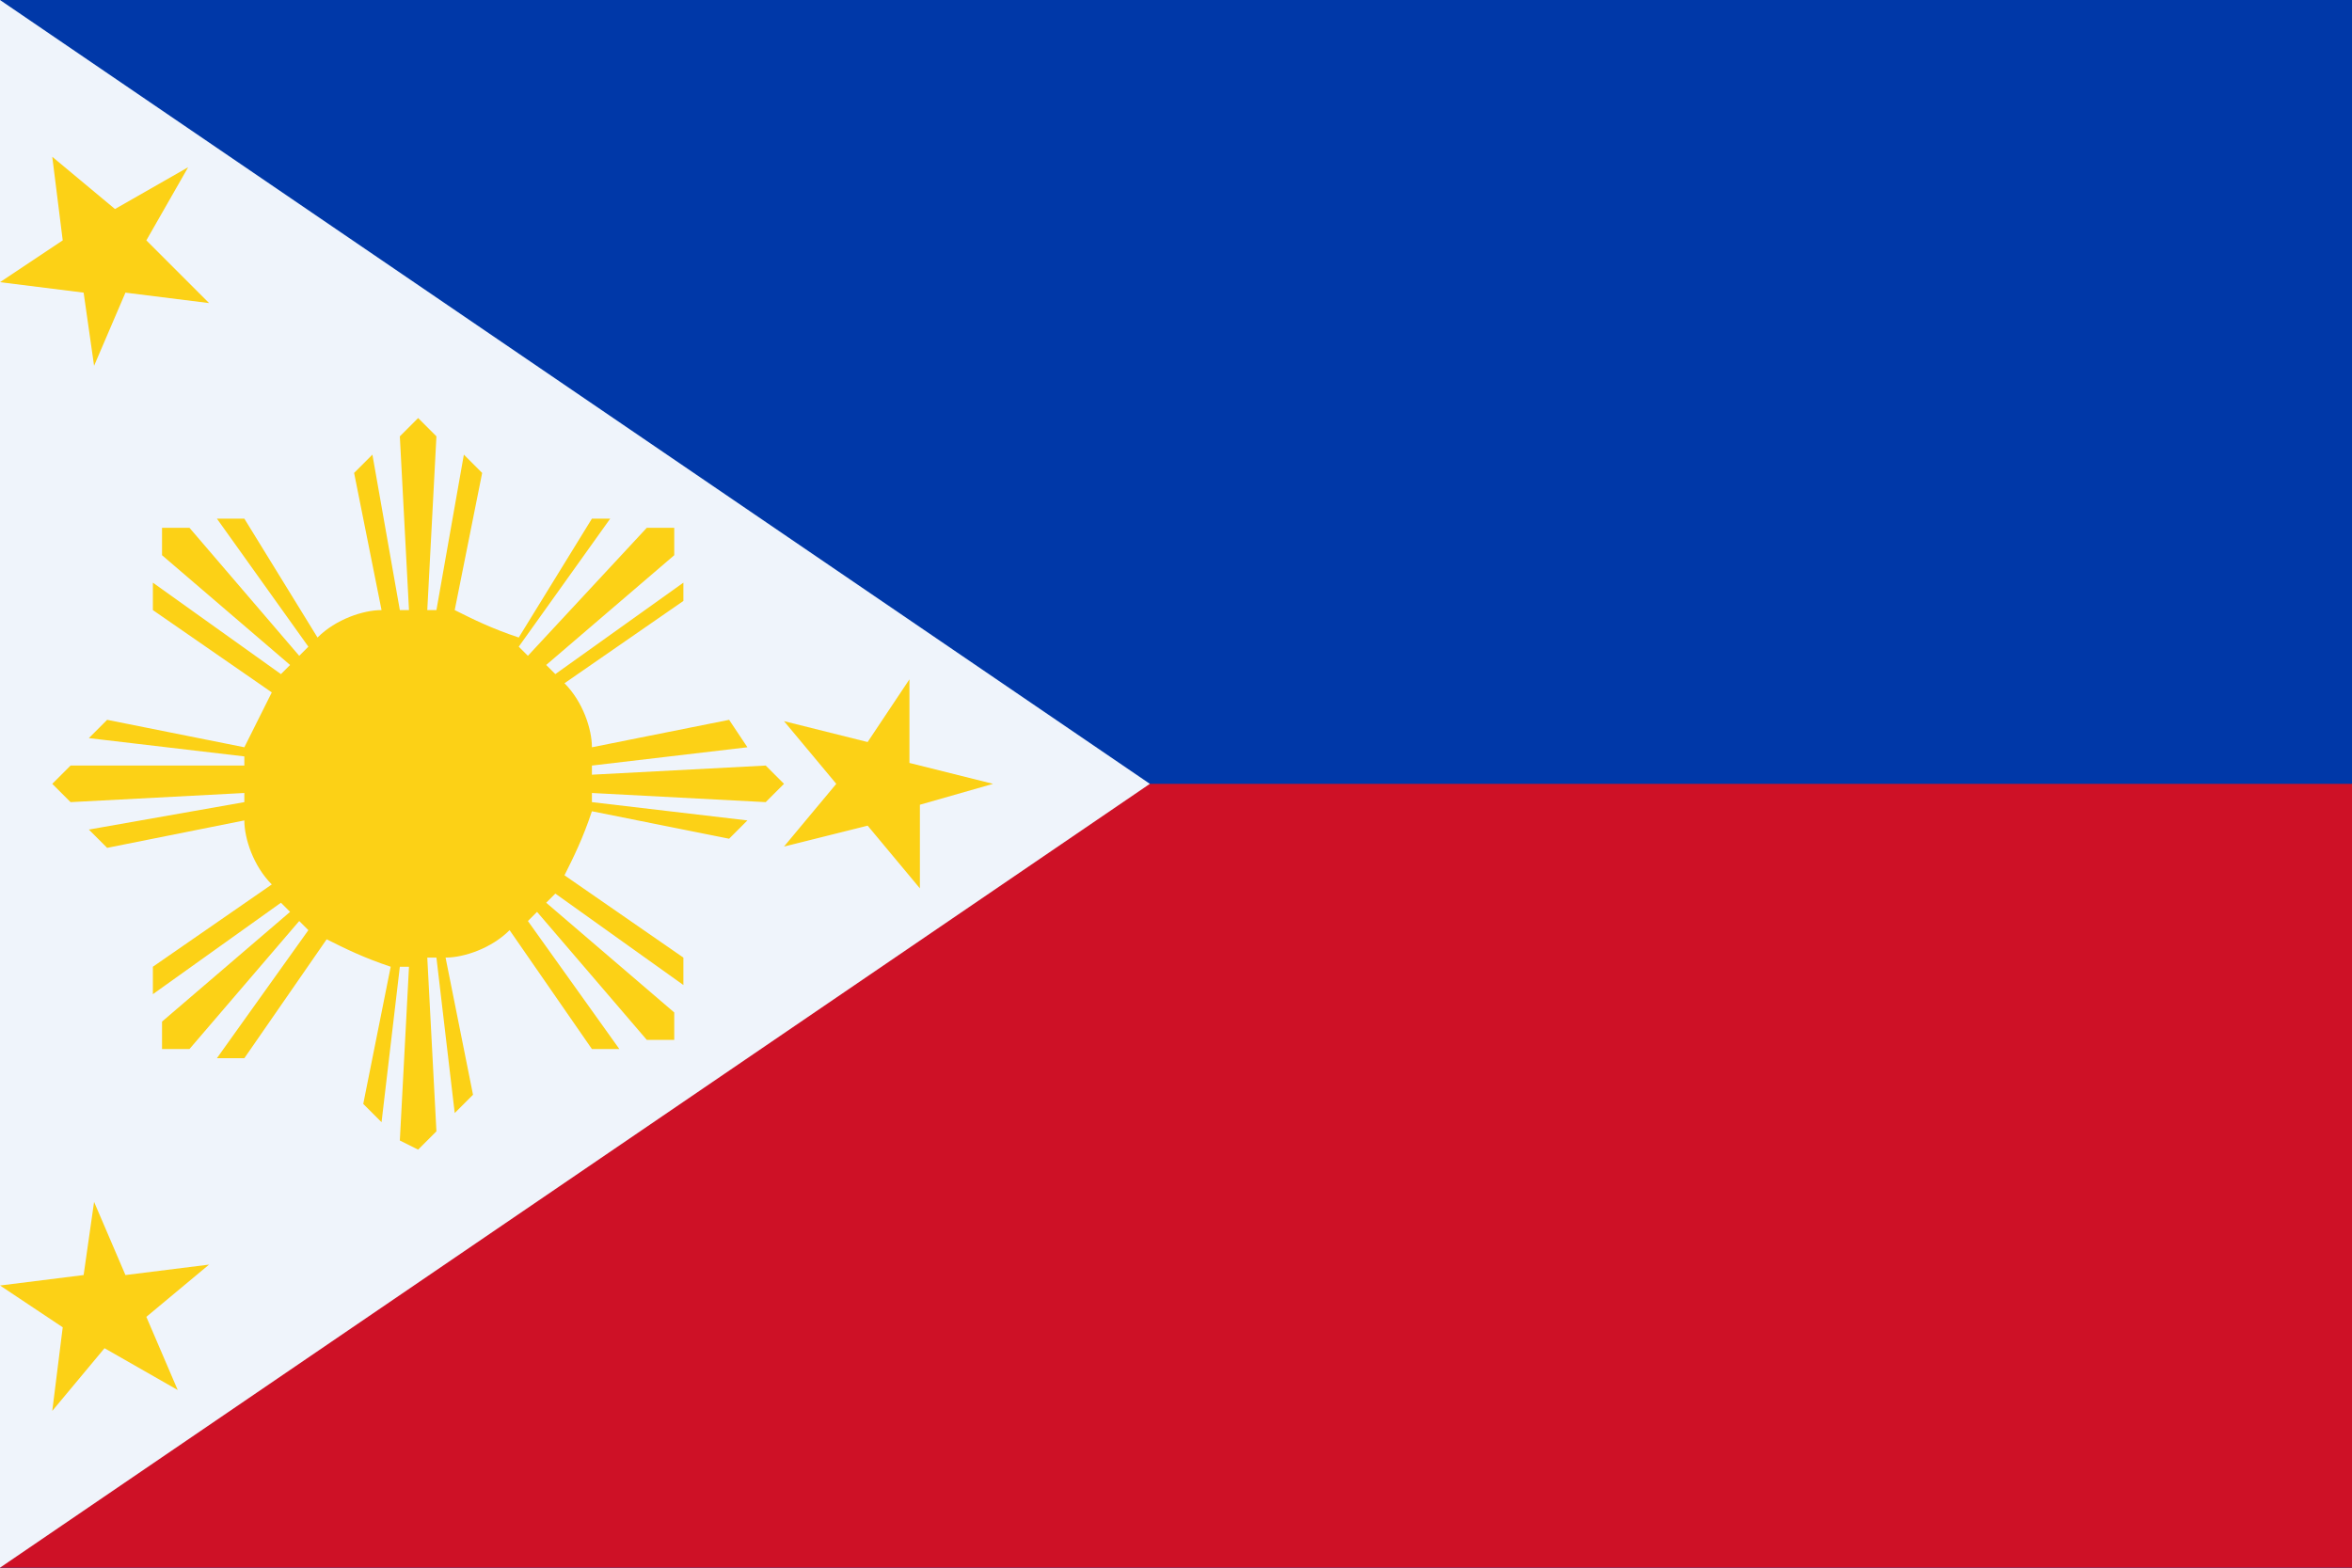 <svg width="45" height="30" viewBox="0 0 45 30" fill="none" xmlns="http://www.w3.org/2000/svg">
<rect x="0" y="0" width="45" height="30" fill="#808080" stroke="none"/>
<g clip-path="url(#clip0_7147_71874)">
<path d="M0 0H45V30H0V0Z" fill="#0038A8"/>
<path d="M45 15H0V30H45V15Z" fill="#CE1126"/>
<path d="M22 15L0 30V0" fill="#EFF4FB"/>
<path d="M1 3L2.2 4L3.6 3.2L2.8 4.6L4 5.8L2.4 5.6L1.8 7L1.6 5.6L0 5.4L1.2 4.6L1 3Z" fill="#FCD116"/>
<path d="M17.4 13V14.6L19 15L17.6 15.4V17L16.6 15.8L15 16.2L16 15L15 13.8L16.6 14.2L17.4 13Z" fill="#FCD116"/>
<path d="M1.8 23L2.4 24.4L4 24.2L2.8 25.2L3.4 26.6L2 25.8L1 27L1.2 25.4L0 24.6L1.6 24.4L1.8 23Z" fill="#FCD116"/>
<path d="M8 8L7.65 8.35L7.825 11.675H7.65L7.125 8.7L6.775 9.05L7.3 11.675C6.95 11.675 6.425 11.85 6.075 12.2L4.675 9.925H4.15L5.9 12.375L5.725 12.55L3.625 10.1H3.1V10.625L5.55 12.725L5.375 12.9L2.925 11.15V11.675L5.2 13.25C5.025 13.6 4.85 13.95 4.675 14.3L2.05 13.775L1.7 14.125L4.675 14.475V14.65H1.35L1 15L1.35 15.35L4.675 15.175V15.35L1.7 15.875L2.05 16.225L4.675 15.7C4.675 16.05 4.85 16.575 5.2 16.925L2.925 18.5V19.025L5.375 17.275L5.55 17.45L3.1 19.55V20.075H3.625L5.725 17.625L5.9 17.8L4.15 20.25H4.675L6.25 17.975C6.6 18.15 6.95 18.325 7.475 18.5L6.95 21.125L7.3 21.475L7.65 18.5H7.825L7.65 21.825L8 22L8.35 21.65L8.175 18.325H8.35L8.7 21.3L9.05 20.95L8.525 18.325C8.875 18.325 9.4 18.15 9.75 17.8L11.325 20.075H11.85L10.1 17.625L10.275 17.45L12.375 19.9H12.9V19.375L10.45 17.275L10.625 17.1L13.075 18.85V18.325L10.8 16.75C10.975 16.4 11.15 16.05 11.325 15.525L13.95 16.05L14.3 15.7L11.325 15.35V15.175L14.65 15.35L15 15L14.65 14.65L11.325 14.825V14.65L14.3 14.3L13.95 13.775L11.325 14.3C11.325 13.95 11.15 13.425 10.8 13.075L13.075 11.5V11.15L10.625 12.9L10.45 12.725L12.9 10.625V10.1H12.375L10.1 12.55L9.925 12.375L11.675 9.925H11.325L9.925 12.2C9.4 12.025 9.05 11.85 8.7 11.675L9.225 9.05L8.875 8.7L8.35 11.675H8.175L8.35 8.35L8 8Z" fill="#FCD116"/>
</g>
<defs>
<clipPath id="clip0_7147_71874">
<rect width="45" height="30" fill="white"/>
</clipPath>
</defs>
</svg>
